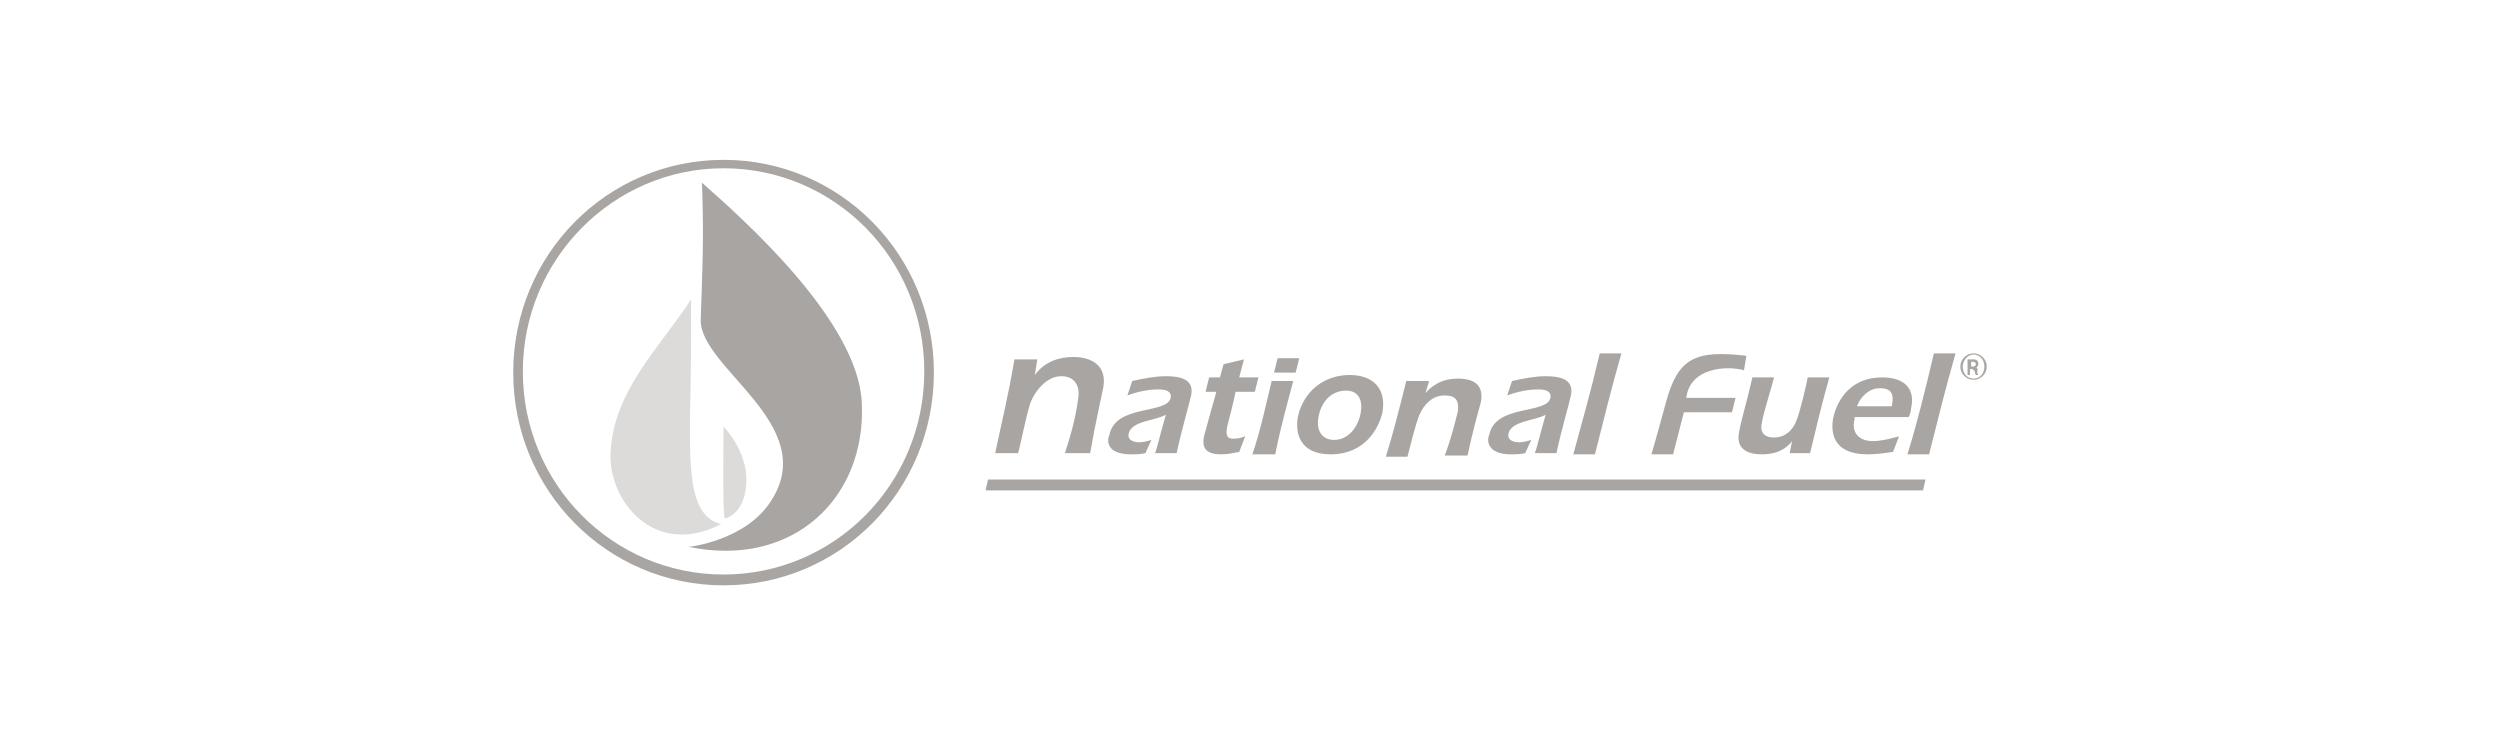<?xml version="1.0" encoding="UTF-8"?> <!-- Generator: Adobe Illustrator 19.1.0, SVG Export Plug-In . SVG Version: 6.00 Build 0) --> <svg xmlns="http://www.w3.org/2000/svg" xmlns:xlink="http://www.w3.org/1999/xlink" version="1.1" id="Layer_1" x="0px" y="0px" viewBox="0 0 208 62" xml:space="preserve"> <g> <polygon fill="#A9A5A2" points="82,40.8 160,40.8 160.2,39.9 82.2,39.9 "></polygon> <path fill="#A9A5A2" d="M60.2,13.3c-9.7,0-17.5,7.9-17.5,17.7c0,9.8,7.8,17.7,17.5,17.7c9.7,0,17.5-7.9,17.5-17.7 C77.7,21.2,69.9,13.3,60.2,13.3z M60.2,47.8c-9.2,0-16.7-7.5-16.7-16.9c0-9.3,7.5-16.9,16.7-16.9c9.2,0,16.7,7.5,16.7,16.9 C76.9,40.3,69.4,47.8,60.2,47.8z"></path> <path fill="#A9A5A2" d="M58.4,15.2c0.2,4.8,0,8.1-0.1,11.4c-0.1,4,9.9,8.7,5.9,15c-2.1,3.4-6.9,3.9-6.9,3.9 c8.7,1.8,14.8-4.1,14.4-12C71.4,26.7,61.8,18.2,58.4,15.2z"></path> <path fill="#DDDBDA" d="M57.4,35c0.1-3.7,0.1-7.7,0.1-10.1c-2.5,3.9-6.5,7.6-6.7,12.8c-0.2,3.9,3.6,8.8,9.2,5.9 C57.4,43,57.4,39.2,57.4,35z"></path> <path fill="#DDDBDA" d="M62.1,40.1c0.1-2.6-1.9-4.6-1.9-4.6s-0.1,7.5,0.1,7.6C60.3,43.2,62,42.8,62.1,40.1z"></path> <path fill="#A9A5A2" d="M85.7,33.6c0.4-1.1,1.4-2.3,2.6-2.3c1.1,0,1.6,0.8,1.4,1.9c-0.2,1.5-0.6,3-1.1,4.5h2.1 c0.4-2.3,0.9-4.5,1.1-5.5c0.3-1.8-1-2.5-2.5-2.5c-1.2,0-2.4,0.4-3.2,1.5l0.2-1.3h-1.9c-0.5,3-1.1,5.4-1.6,7.8h1.9 C84.9,37.1,85.3,34.9,85.7,33.6z"></path> <path fill="#A9A5A2" d="M94.1,37.8c0.4,0,0.8,0,1.2-0.1l0.5-1.1c-0.3,0.1-0.7,0.2-1,0.2c-0.5,0-1-0.2-0.9-0.7 c0.2-1.1,2.3-1.1,3.1-1.6c-0.6,2.1-0.7,2.7-0.9,3.2h1.8c0.4-1.9,1-3.9,1.2-4.8c0.3-1.4-1-1.6-2.1-1.6c-0.9,0-1.9,0.2-2.8,0.4 l-0.4,1.2c0.8-0.3,1.7-0.5,2.6-0.5c0.5,0,1.1,0.1,1,0.7c-0.3,1.4-4.6,0.5-5.1,3.1C92.1,36.6,92,37.8,94.1,37.8z"></path> <path fill="#A9A5A2" d="M101.6,37.8c0.5,0,1-0.1,1.5-0.2l0.5-1.3c-0.3,0.1-0.5,0.2-1,0.2c-0.6,0-0.6-0.4-0.5-1 c0.1-0.4,0.6-2.3,0.7-2.9h1.6l0.3-1.2h-1.6l0.4-1.5l-1.7,0.4l-0.3,1.1h-0.9l-0.3,1.2h0.9c-0.1,0.3-0.8,2.9-1,3.6 C99.9,37.4,100.5,37.8,101.6,37.8z"></path> <path fill="#A9A5A2" d="M110.7,37.8c2.9,0,4-2.2,4.3-3.4c0.4-2-0.7-3.2-2.7-3.2c-2.1,0-3.8,1.3-4.3,3.4 C107.7,36.1,108.2,37.8,110.7,37.8z M109.7,34.7c0.2-1.2,1-2.2,2.3-2.2c1.1,0,1.4,0.9,1.2,1.9c-0.2,1.1-1,2.2-2.2,2.2 C109.9,36.6,109.5,35.7,109.7,34.7z"></path> <path fill="#A9A5A2" d="M118.1,34.5c0.4-0.9,1.1-1.6,2.1-1.6c0.9,0,1.2,0.4,1.1,1.3c-0.3,1.2-0.6,2.4-1.1,3.7h1.9 c0.4-1.9,0.9-3.7,1.1-4.4c0.3-1.5-0.6-2-1.9-2c-1,0-1.9,0.3-2.7,1.2h0l0.3-1H117c-0.6,2.4-1.1,4.4-1.7,6.3h1.8 C117.3,37.3,117.7,35.5,118.1,34.5z"></path> <path fill="#A9A5A2" d="M125.7,37.8c0.4,0,0.8,0,1.2-0.1l0.5-1.1c-0.3,0.1-0.7,0.2-1,0.2c-0.5,0-1-0.2-0.9-0.7 c0.2-1.1,2.3-1.1,3.1-1.6c-0.6,2.1-0.7,2.7-0.9,3.2h1.8c0.4-1.9,1-3.9,1.2-4.8c0.3-1.4-1-1.6-2.1-1.6c-0.9,0-1.9,0.2-2.8,0.4 l-0.4,1.2c0.8-0.3,1.7-0.5,2.6-0.5c0.5,0,1.1,0.1,1,0.7c-0.3,1.4-4.6,0.5-5.1,3.1C123.7,36.6,123.7,37.8,125.7,37.8z"></path> <path fill="#A9A5A2" d="M134.9,29.4h-1.8c-0.8,3.4-1.5,5.8-2.2,8.4h1.8C133.4,35,134.1,32.2,134.9,29.4z"></path> <path fill="#A9A5A2" d="M140.1,34.3h4l0.3-1.2h-4.1c0.3-2.5,3.3-2.7,4.8-2.3l0.2-1.2c-4.3-0.5-5.7,0.2-6.7,3.9c0,0-0.7,2.6-1.2,4.3 h1.8L140.1,34.3z"></path> <path fill="#A9A5A2" d="M146.6,37.8c1,0,1.9-0.3,2.5-1.1h0l-0.2,1h1.7c0.5-2.1,1-4.2,1.6-6.3h-1.8c-0.1,0.6-0.6,2.7-0.9,3.5 c-0.3,0.9-1,1.5-1.9,1.5c-0.9,0-1.2-0.5-1-1.3c0.1-0.7,0.9-3.2,1-3.7h-1.8c-0.5,2.2-0.9,3.4-1.1,4.5 C144.4,37.3,145.3,37.8,146.6,37.8z"></path> <path fill="#A9A5A2" d="M155.4,37.8c0.7,0,1.4-0.1,2.1-0.2l0.5-1.3c-0.7,0.2-1.5,0.4-2.2,0.4c-1.1,0-1.8-0.7-1.5-1.8l0-0.2h4.5 c0.1-0.2,0.2-0.5,0.2-0.7c0.4-1.8-0.7-2.6-2.4-2.6c-3,0-3.9,2.4-4.1,3.5C152.4,35.6,152.2,37.8,155.4,37.8z M156.4,32.3 c1,0,1.2,0.5,1,1.5h-2.9C154.8,33,155.5,32.3,156.4,32.3z"></path> <path fill="#A9A5A2" d="M158.7,37.8h1.8c0.7-2.8,1.4-5.6,2.2-8.4h-1.8C160.1,32.8,159.5,35.2,158.7,37.8z"></path> <polygon fill="#A9A5A2" points="108.1,29.8 106.3,29.8 106,31 107.8,31 "></polygon> <path fill="#A9A5A2" d="M106.1,37.8c0.5-2.5,1-4.2,1.5-6.1h-1.8c-0.5,2.1-0.9,4-1.6,6.1H106.1z"></path> <path fill="#A9A5A2" d="M164.4,30.6L164.4,30.6c0.1,0,0.2-0.2,0.2-0.3c0-0.1,0-0.2-0.1-0.3c-0.1-0.1-0.2-0.1-0.4-0.1 c-0.1,0-0.3,0-0.4,0v1.3h0.2v-0.5h0.1c0.2,0,0.2,0.1,0.3,0.2c0,0.2,0.1,0.3,0.1,0.3h0.2c0,0-0.1-0.1-0.1-0.3 C164.6,30.7,164.5,30.6,164.4,30.6z M164.1,30.5H164v-0.4c0,0,0.1,0,0.1,0c0.2,0,0.3,0.1,0.3,0.2C164.4,30.4,164.3,30.5,164.1,30.5 z"></path> <path fill="#A9A5A2" d="M164.2,29.4L164.2,29.4c-0.6,0-1.1,0.5-1.1,1.1c0,0.6,0.5,1.1,1.1,1.1c0.6,0,1.1-0.5,1.1-1.1 C165.3,29.9,164.8,29.4,164.2,29.4z M164.2,31.5c-0.5,0-0.9-0.4-0.9-1c0-0.5,0.4-1,0.9-1h0c0.5,0,0.9,0.4,0.9,1 S164.7,31.5,164.2,31.5z"></path> </g> </svg> 